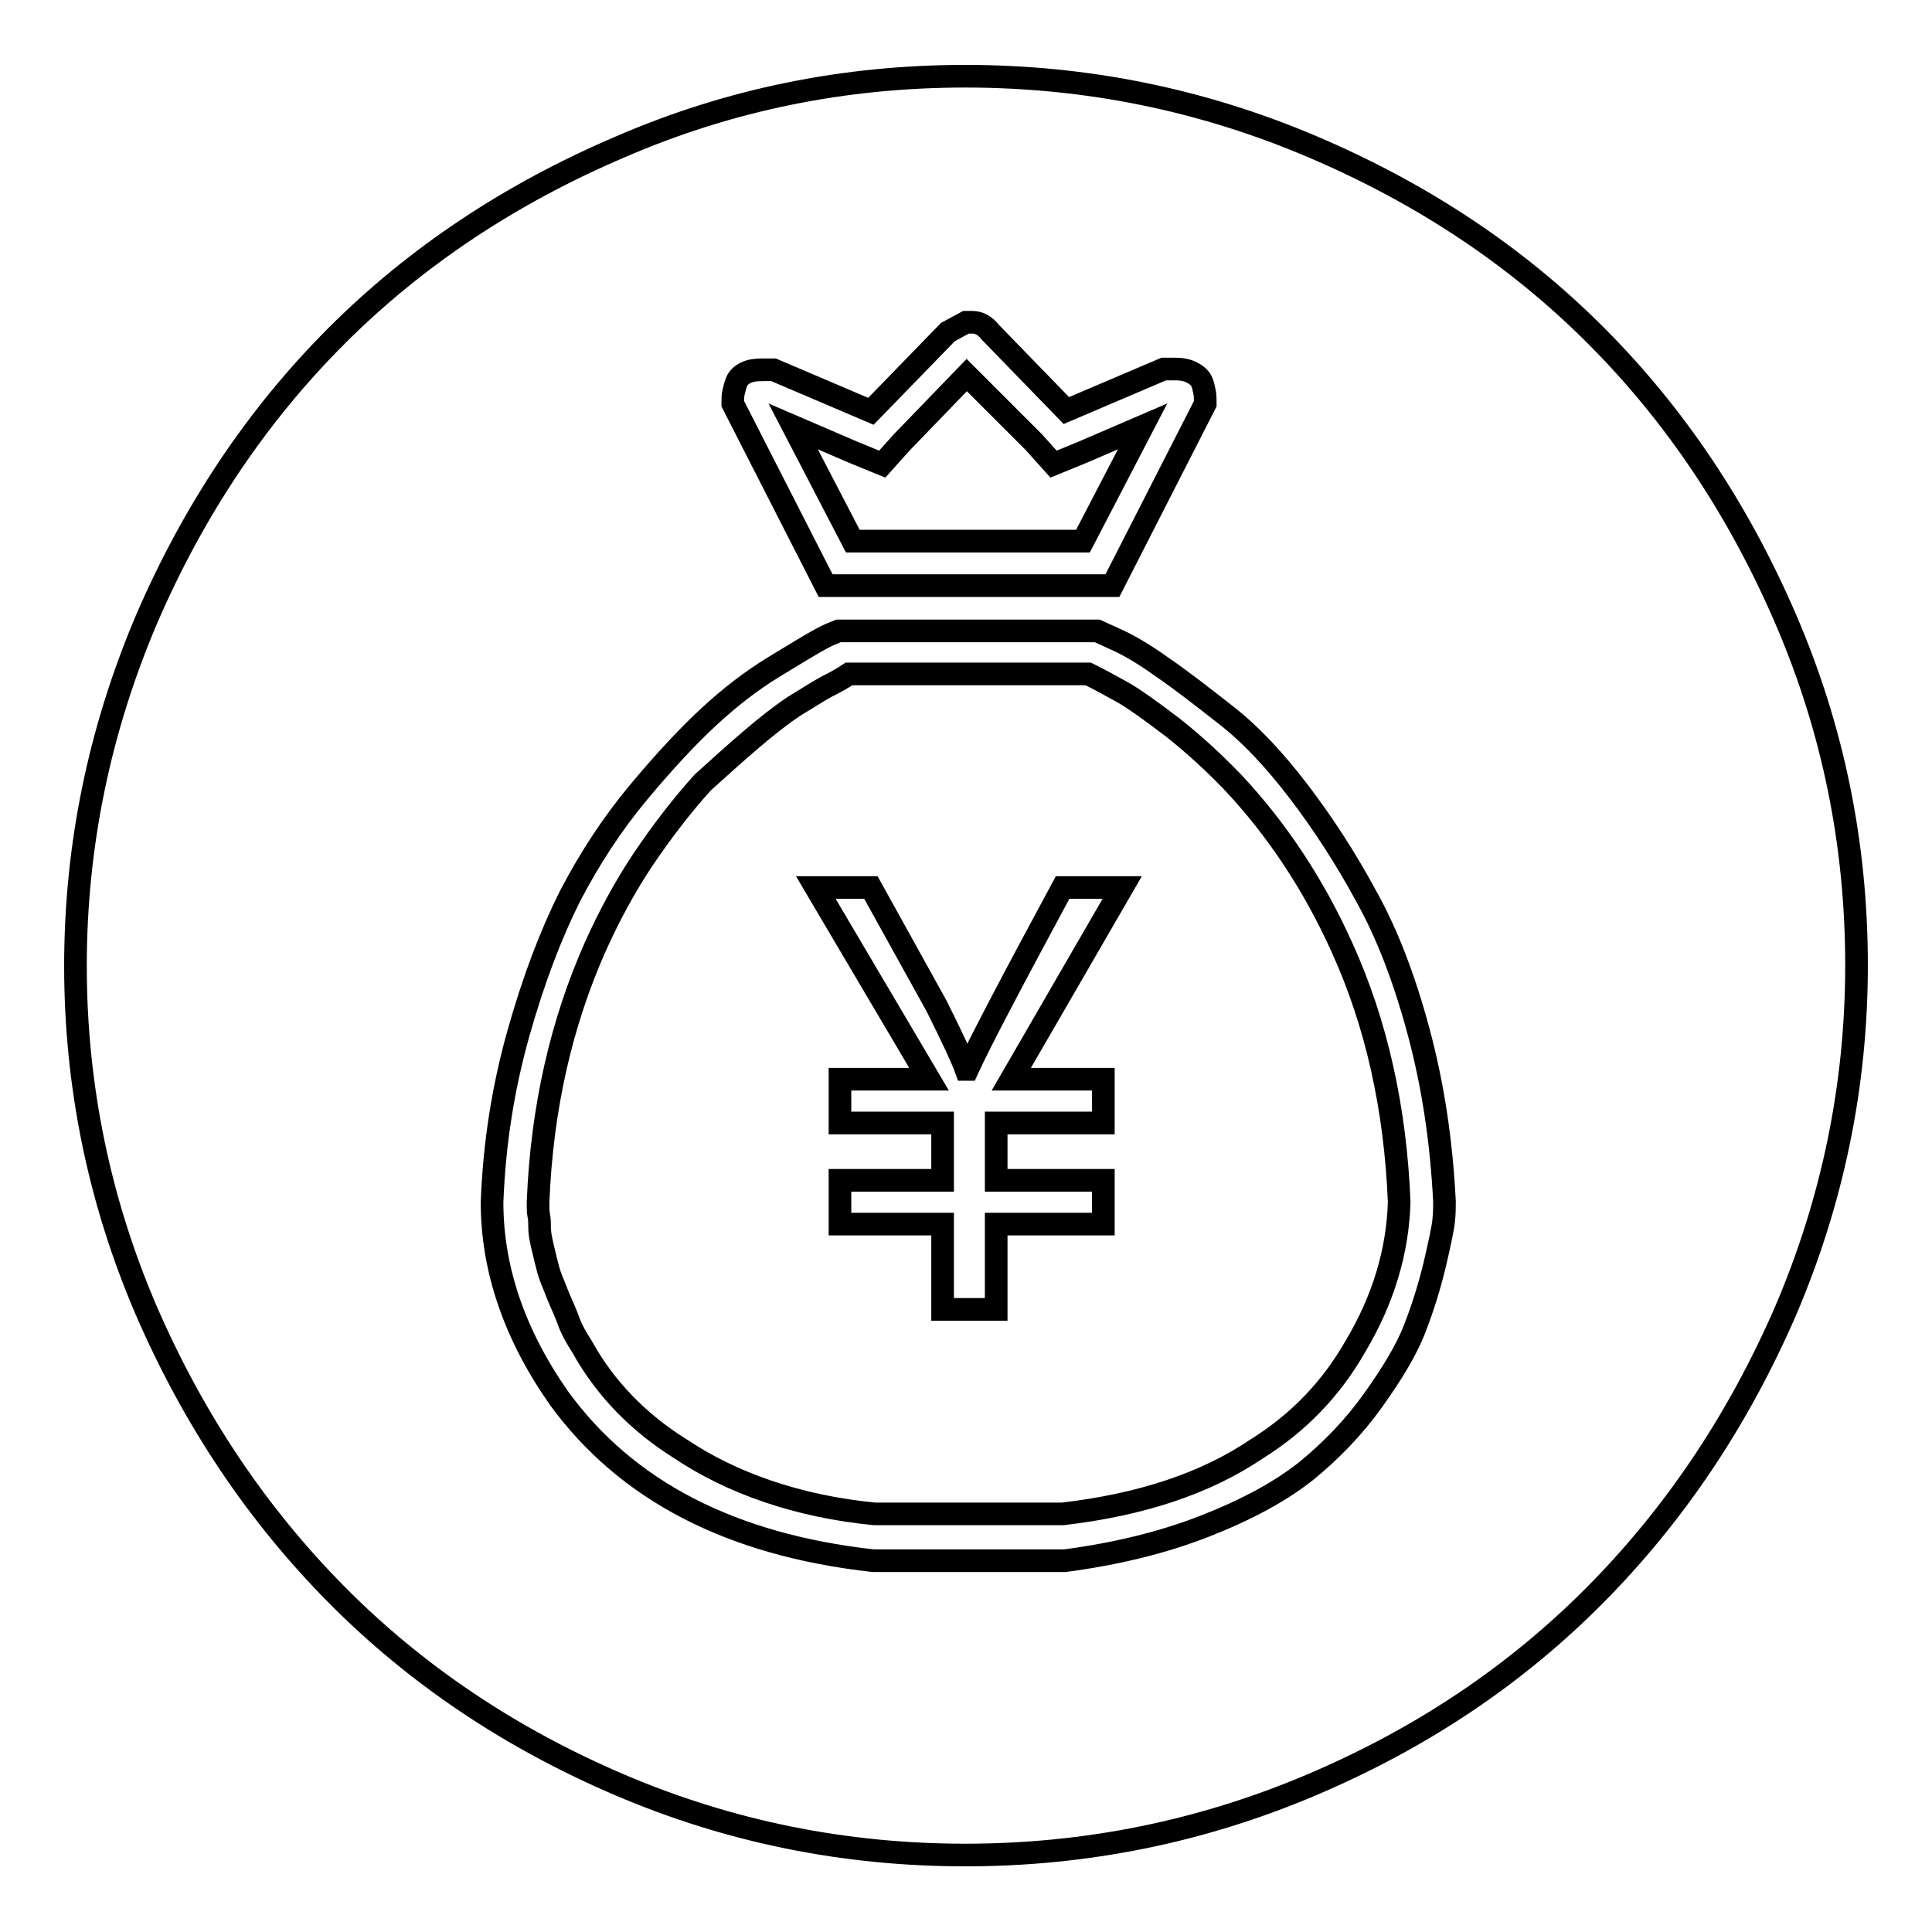 <?xml version="1.0" encoding="utf-8"?>
<!-- Svg Vector Icons : http://www.onlinewebfonts.com/icon -->
<!DOCTYPE svg PUBLIC "-//W3C//DTD SVG 1.1//EN" "http://www.w3.org/Graphics/SVG/1.1/DTD/svg11.dtd">
<svg version="1.1" xmlns="http://www.w3.org/2000/svg" xmlns:xlink="http://www.w3.org/1999/xlink" x="0px" y="0px" viewBox="0 0 256 256" enable-background="new 0 0 256 256" xml:space="preserve">
<g><g><path stroke-width="3" fill-opacity="0" stroke="#000000"  d="M112.5,89.3h31.7c1.4,0.7,2.9,1.5,4.5,2.4c1.6,0.9,3.8,2.5,6.7,4.7c2.9,2.3,5.5,4.7,8,7.3c5.9,6.3,10.7,13.6,14.4,21.8c4.6,10.1,7.1,21.4,7.6,33.8c-0.2,6.5-2.1,12.9-5.8,19.1c-3.2,5.6-7.5,10.1-13.1,13.6c-6.8,4.6-15.4,7.4-25.7,8.6h-24.9c-5.1-0.5-9.8-1.5-14.2-3c-4.4-1.5-8.2-3.4-11.5-5.6c-5.6-3.5-10-8-13.1-13.6c-0.7-1.1-1.3-2.1-1.7-3.2s-0.8-2-1.2-2.9c-0.4-0.9-0.7-1.8-1.1-2.7c-0.4-1-0.6-1.9-0.8-2.7l-0.5-2.1c-0.2-0.9-0.3-1.6-0.3-2.1c0-0.5,0-1.1-0.1-1.6c-0.1-0.5-0.1-0.9-0.1-1.1v-0.8c0.5-12.4,3.1-23.7,7.6-33.8c1.8-4,3.9-7.9,6.3-11.5c2.5-3.7,5.1-7.1,7.9-10.2c2.1-1.9,4.2-3.8,6.3-5.6c2.1-1.8,4-3.3,5.8-4.5c1.8-1.1,3.2-2,4.3-2.6C110.7,90.4,111.6,89.9,112.5,89.3L112.5,89.3z M108.1,117.6l15,25.4h-11.8v5.8h13.6v7.6h-13.6v5.8h13.6v11.3h7.1v-11.3h14.2v-5.8h-14.2v-7.6h14.2v-5.8H134l14.7-25.4h-7.9c-6.8,12.6-11,20.6-12.6,24.1H128c-0.5-1.4-1.8-4.2-3.9-8.4l-8.7-15.7H108.1L108.1,117.6z M130.4,71.7H113l-7.9-15.2l7.9,3.4l3.9,1.6l2.6-2.9l8.6-8.9l8.9,8.9l2.6,2.9l3.9-1.6l7.9-3.4l-7.9,15.2H130.4L130.4,71.7z M127.9,10.1c16,0,31.3,3.1,45.9,9.3c14.6,6.2,27.1,14.5,37.6,25c10.5,10.5,18.9,23,25.2,37.6c6.3,14.6,9.4,29.9,9.4,45.9c0,16-3.2,31.3-9.4,45.8c-6.3,14.5-14.7,27-25.2,37.6c-10.5,10.6-23,19-37.6,25.2c-14.6,6.2-29.9,9.3-45.9,9.3c-16,0-31.3-3.1-45.8-9.3c-14.5-6.2-27-14.6-37.5-25.2c-10.5-10.6-18.9-23.1-25.2-37.6C13.2,159.3,10,144,10,128c0-16,3.2-31.3,9.4-45.9C25.7,67.5,34.1,55,44.6,44.5c10.5-10.5,23-18.8,37.5-25C96.6,13.2,111.9,10.1,127.9,10.1L127.9,10.1z M155.8,48.9h-1.6l-12.9,5.5L131.2,44c-0.7-0.9-1.5-1.3-2.4-1.3H128l-2.4,1.3l-10.2,10.5l-12.9-5.5H101c-0.9,0-1.6,0.1-2.2,0.4c-0.6,0.3-1,0.7-1.2,1.2c-0.2,0.5-0.3,1-0.4,1.4c-0.1,0.4-0.1,0.8-0.1,1.2v0.3l12.3,24.1h38l12.3-24.1v-0.3c0-0.4,0-0.8-0.1-1.3c-0.1-0.5-0.2-1-0.4-1.4c-0.2-0.4-0.6-0.8-1.2-1.1C157.5,49.1,156.7,48.9,155.8,48.9L155.8,48.9z M115.7,206.8h25.4c6.8-0.9,13-2.4,18.6-4.6c5.6-2.2,10-4.6,13.4-7.3c3.3-2.7,6.3-5.8,8.8-9.3c2.5-3.5,4.4-6.6,5.5-9.4c1.1-2.8,2-5.7,2.7-8.6c0.7-3,1.1-4.9,1.2-5.9s0.1-1.8,0.1-2.5c-0.4-7.9-1.5-15.3-3.4-22.4c-1.9-7.1-4.2-13.1-7-18.1c-2.7-5-5.7-9.6-8.9-13.8c-3.2-4.2-6.4-7.6-9.6-10.1c-3.2-2.5-6-4.7-8.5-6.4c-2.5-1.8-4.6-3-6.2-3.7l-2.4-1.1h-34.3c-0.5,0.2-1.3,0.5-2.4,1.1s-3.1,1.8-6.2,3.7c-3.1,1.9-5.9,4.1-8.6,6.6c-2.7,2.5-5.8,5.8-9.3,10c-3.5,4.2-6.5,8.8-9.1,13.8c-2.5,5-4.8,11-6.8,18.1c-2,7.1-3.2,14.5-3.5,22.4c0,8.9,3,17.6,8.9,26C83,197.5,96.8,204.7,115.7,206.8L115.7,206.8z"/></g></g>
</svg>